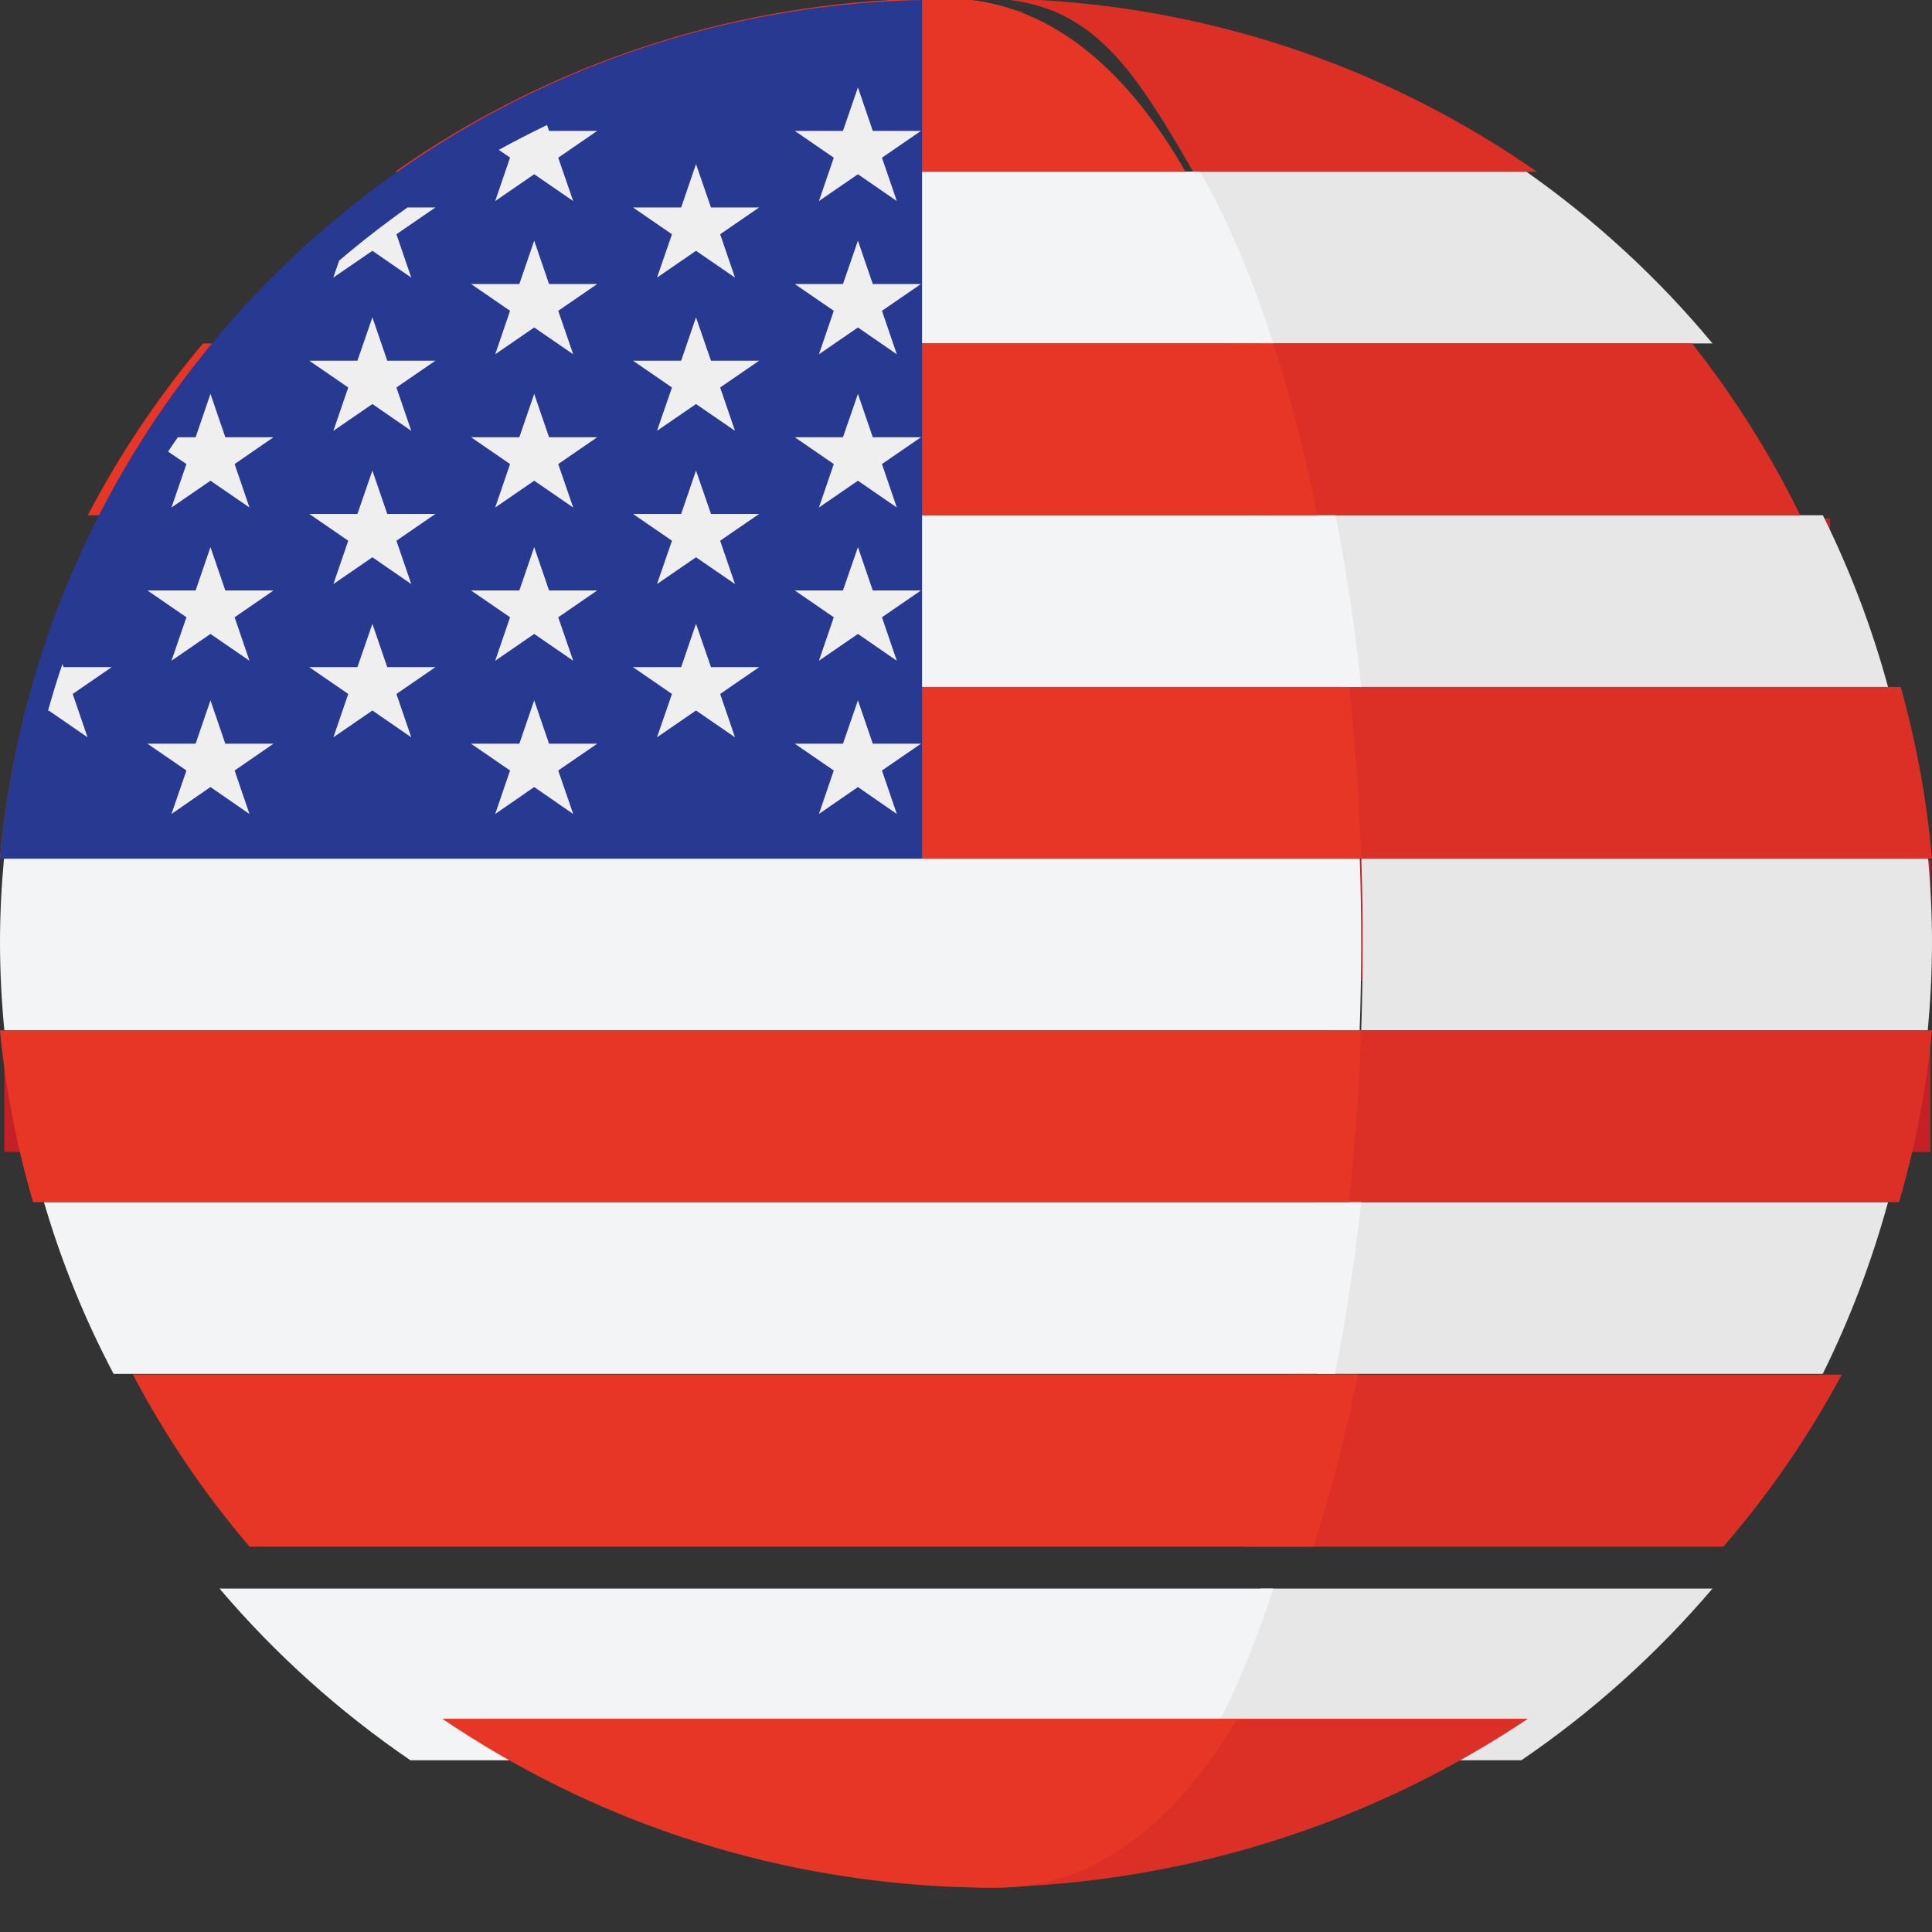 <?xml version="1.0" encoding="UTF-8"?>
<svg width="16px" height="16px" viewBox="0 0 16 16" version="1.1" xmlns="http://www.w3.org/2000/svg" xmlns:xlink="http://www.w3.org/1999/xlink">
    <rect x="0" y="0" width="16" height="16" fill="#333333" stroke="none"/>
    <!-- Generator: Sketch 52.5 (67469) - http://www.bohemiancoding.com/sketch -->
    <title>united-states-of-america (1) copy</title>
    <desc>Created with Sketch.</desc>
    <g id="Page-1" stroke="none" stroke-width="1" fill="none" fill-rule="evenodd">
        <g id="Desktop-HD-Copy-4" transform="translate(-655, -1700)">
            <g id="united-states-of-america-(1)-copy" transform="translate(655, 1700)">
                <g id="Group" fill="#C42126">
                    <rect id="Rectangle" x="0.036" y="8.54" width="15.951" height="1"></rect>
                    <rect id="Rectangle" x="0.867" y="4.293" width="14.289" height="1"></rect>
                    <rect id="Rectangle" x="0.299" y="5.708" width="15.425" height="1"></rect>
                    <polygon id="Path" points="3.443 14.237 12.58 14.237 12.58 14.236 3.443 14.236"></polygon>
                    <path d="M8.011,0.053 C7.854,0.053 7.698,0.071 7.543,0.098 L8.48,0.098 C8.325,0.071 8.169,0.053 8.011,0.053 Z" id="Path"></path>
                    <rect id="Rectangle" x="0.033" y="7.124" width="15.956" height="1"></rect>
                </g>
                <path d="M10.422,2.844 L14.182,2.844 C13.735,2.305 13.216,1.827 12.641,1.422 L9.818,1.422 C10.052,1.83 10.253,2.312 10.422,2.844 Z" id="Path" fill="#E7E7E7"></path>
                <path d="M9.881,1.422 L12.727,1.422 C11.551,0.601 10.138,0.087 8.608,0 L8.364,0 C9.084,0.089 9.414,0.614 9.881,1.422 Z" id="Path" fill="#DC3027"></path>
                <path d="M15.636,5.689 C15.501,5.193 15.319,4.717 15.096,4.267 L10.909,4.267 C10.994,4.723 11.061,5.2 11.11,5.689 L15.636,5.689 Z" id="Path" fill="#E7E7E7"></path>
                <path d="M10.524,4.267 L14.909,4.267 C14.659,3.758 14.359,3.281 14.012,2.844 L10.182,2.844 C10.317,3.287 10.432,3.764 10.524,4.267 Z" id="Path" fill="#DC3027"></path>
                <path d="M11.273,8.533 L15.965,8.533 C15.987,8.293 16,8.049 16,7.803 C16,7.569 15.988,7.339 15.968,7.111 L11.274,7.111 C11.289,7.584 11.289,8.061 11.273,8.533 Z" id="Path" fill="#E7E7E7"></path>
                <path d="M16,7.111 C15.957,6.623 15.869,6.147 15.741,5.689 L10.909,5.689 C10.958,6.155 10.99,6.631 11.005,7.111 L16,7.111 Z" id="Path" fill="#DC3027"></path>
                <path d="M10.909,11.378 L15.095,11.378 C15.318,10.928 15.5,10.452 15.636,9.956 L11.111,9.956 C11.062,10.445 10.994,10.922 10.909,11.378 Z" id="Path" fill="#E7E7E7"></path>
                <path d="M15.727,9.956 C15.861,9.497 15.954,9.022 16,8.533 L11.011,8.533 C10.994,9.014 10.96,9.49 10.909,9.956 L15.727,9.956 Z" id="Path" fill="#DC3027"></path>
                <path d="M12.599,14.578 C13.19,14.175 13.722,13.696 14.182,13.156 L10.441,13.156 C10.267,13.69 10.059,14.171 9.818,14.578 L12.599,14.578 Z" id="Path" fill="#E7E7E7"></path>
                <g id="Group" transform="translate(7.636, 11.378)" fill="#DC3027">
                    <path d="M2.67,1.431 L6.636,1.431 C7.015,0.994 7.343,0.515 7.617,0.006 L3.044,0.006 C2.943,0.51 2.818,0.988 2.67,1.431 Z" id="Path"></path>
                    <path d="M0.135,4.288 C0.099,4.286 0.064,4.284 0.028,4.282 C0.064,4.284 0.099,4.286 0.135,4.288 Z" id="Path"></path>
                    <path d="M0.373,4.256 C2.1,4.256 3.7,3.738 5.018,2.856 L2.07,2.856 C1.547,3.723 1.201,4.256 0.373,4.256 Z" id="Path"></path>
                </g>
                <path d="M8,15.688 C7.878,15.688 7.757,15.681 7.636,15.67 C7.758,15.68 7.88,15.688 8,15.688 Z" id="Path" fill="#C42126"></path>
                <path d="M9.938,1.422 L3.368,1.422 C2.79,1.827 2.268,2.305 1.818,2.844 L10.545,2.844 C10.375,2.312 10.173,1.83 9.938,1.422 Z" id="Path" fill="#F3F4F5"></path>
                <path d="M3.273,1.422 L9.818,1.422 C9.354,0.614 8.764,0.089 8.048,0 L7.368,0 C5.847,0.087 4.443,0.601 3.273,1.422 Z" id="Path" fill="#E73625"></path>
                <path d="M0.364,5.689 L11.273,5.689 C11.221,5.2 11.15,4.723 11.061,4.267 L0.931,4.267 C0.697,4.718 0.506,5.193 0.364,5.689 Z" id="Path" fill="#F3F4F5"></path>
                <path d="M1.682,2.844 C1.313,3.281 0.993,3.758 0.727,4.267 L10.909,4.267 C10.81,3.764 10.688,3.287 10.545,2.844 C10.545,2.844 1.682,2.844 1.682,2.844 Z" id="Path" fill="#E73625"></path>
                <path d="M0,7.803 C0,8.049 0.013,8.293 0.036,8.533 L11.26,8.533 C11.277,8.061 11.277,7.584 11.261,7.111 L0.033,7.111 C0.012,7.339 0,7.569 0,7.803 Z" id="Path" fill="#F3F4F5"></path>
                <path d="M0,7.111 L11.273,7.111 C11.257,6.631 11.224,6.155 11.174,5.689 L0.265,5.689 C0.134,6.147 0.044,6.623 0,7.111 Z" id="Path" fill="#E73625"></path>
                <path d="M11.273,9.956 L0.364,9.956 C0.509,10.452 0.703,10.928 0.941,11.378 L11.057,11.378 C11.147,10.922 11.219,10.445 11.273,9.956 Z" id="Path" fill="#F3F4F5"></path>
                <path d="M0.274,9.956 L11.171,9.956 C11.222,9.49 11.256,9.014 11.273,8.533 L0,8.533 C0.046,9.022 0.14,9.497 0.274,9.956 Z" id="Path" fill="#E73625"></path>
                <path d="M3.399,14.578 L9.923,14.578 C10.163,14.171 10.371,13.69 10.545,13.156 L1.818,13.156 C2.277,13.696 2.809,14.175 3.399,14.578 Z" id="Path" fill="#F3F4F5"></path>
                <g id="Group" transform="translate(1.091, 11.378)" fill="#E73625">
                    <path d="M0.009,0.005 C0.278,0.515 0.602,0.994 0.976,1.431 L9.785,1.431 C9.93,0.988 10.053,0.51 10.154,0.005 L0.009,0.005 Z" id="Path"></path>
                    <path d="M6.816,4.249 C6.832,4.249 6.848,4.25 6.864,4.25 C6.961,4.254 7.058,4.256 7.156,4.256 C7.973,4.256 8.64,3.723 9.156,2.856 L2.572,2.856 C3.786,3.679 5.242,4.185 6.816,4.249 Z" id="Path"></path>
                </g>
                <path d="M7.636,0 C3.623,0.082 0.352,3.176 0,7.111 L7.636,7.111 L7.636,0 L7.636,0 Z" id="Path" fill="#283991"></path>
                <g id="Group" transform="translate(0.364, 0.711)" fill="#EFEFEF">
                    <polygon id="Path" points="1.379 3.82 1.502 4.179 1.901 4.179 1.579 4.401 1.702 4.761 1.379 4.539 1.056 4.761 1.18 4.401 0.857 4.179 1.256 4.179"></polygon>
                    <polygon id="Path" points="1.379 5.089 1.502 5.448 1.901 5.448 1.579 5.67 1.702 6.03 1.379 5.807 1.056 6.03 1.18 5.67 0.857 5.448 1.256 5.448"></polygon>
                    <polygon id="Path" points="2.72 1.917 2.843 2.276 3.242 2.276 2.919 2.498 3.042 2.857 2.72 2.635 2.397 2.857 2.52 2.498 2.197 2.276 2.596 2.276"></polygon>
                    <polygon id="Path" points="2.72 3.186 2.843 3.545 3.242 3.545 2.919 3.767 3.042 4.126 2.72 3.904 2.397 4.126 2.52 3.767 2.197 3.545 2.596 3.545"></polygon>
                    <polygon id="Path" points="2.72 4.455 2.843 4.814 3.242 4.814 2.919 5.036 3.042 5.395 2.72 5.173 2.397 5.395 2.52 5.036 2.197 4.814 2.596 4.814"></polygon>
                    <path d="M0.361,5.395 L0.238,5.036 L0.561,4.814 L0.162,4.814 L0.153,4.788 C0.109,4.916 0.07,5.046 0.033,5.177 L0.039,5.173 L0.361,5.395 Z" id="Path"></path>
                    <path d="M1.056,3.492 L1.379,3.27 L1.702,3.492 L1.579,3.132 L1.901,2.91 L1.502,2.91 L1.379,2.551 L1.256,2.91 L1.109,2.91 C1.081,2.949 1.055,2.989 1.028,3.029 L1.18,3.132 L1.056,3.492 Z" id="Path"></path>
                    <path d="M2.72,1.366 L3.042,1.588 L2.919,1.229 L3.242,1.007 L3.011,1.007 C2.815,1.146 2.627,1.292 2.445,1.447 L2.396,1.588 L2.72,1.366 Z" id="Path"></path>
                    <path d="M3.737,0.954 L4.06,0.732 L4.383,0.954 L4.259,0.595 L4.582,0.373 L4.183,0.373 L4.166,0.324 C4.031,0.39 3.897,0.458 3.767,0.53 L3.86,0.594 L3.737,0.954 Z" id="Path"></path>
                    <polygon id="Path" points="4.06 1.282 4.183 1.641 4.582 1.641 4.259 1.863 4.383 2.223 4.06 2.001 3.737 2.223 3.86 1.863 3.537 1.641 3.937 1.641"></polygon>
                    <polygon id="Path" points="4.06 2.551 4.183 2.91 4.582 2.91 4.259 3.132 4.383 3.492 4.06 3.27 3.737 3.492 3.86 3.132 3.537 2.91 3.937 2.91"></polygon>
                    <polygon id="Path" points="4.06 3.82 4.183 4.179 4.582 4.179 4.259 4.401 4.383 4.761 4.06 4.539 3.737 4.761 3.86 4.401 3.537 4.179 3.937 4.179"></polygon>
                    <polygon id="Path" points="4.06 5.089 4.183 5.448 4.582 5.448 4.259 5.67 4.383 6.03 4.06 5.807 3.737 6.03 3.86 5.67 3.537 5.448 3.937 5.448"></polygon>
                    <polygon id="Path" points="5.4 0.648 5.524 1.007 5.923 1.007 5.6 1.229 5.723 1.588 5.4 1.366 5.077 1.588 5.201 1.229 4.878 1.007 5.277 1.007"></polygon>
                    <polygon id="Path" points="5.4 1.917 5.524 2.276 5.923 2.276 5.6 2.498 5.723 2.857 5.4 2.635 5.077 2.857 5.201 2.498 4.878 2.276 5.277 2.276"></polygon>
                    <polygon id="Path" points="5.4 3.186 5.524 3.545 5.923 3.545 5.6 3.767 5.723 4.126 5.4 3.904 5.077 4.126 5.201 3.767 4.878 3.545 5.277 3.545"></polygon>
                    <polygon id="Path" points="5.4 4.455 5.524 4.814 5.923 4.814 5.6 5.036 5.723 5.395 5.4 5.173 5.077 5.395 5.201 5.036 4.878 4.814 5.277 4.814"></polygon>
                    <polygon id="Path" points="6.741 0.013 6.864 0.373 7.263 0.373 6.94 0.595 7.063 0.954 6.741 0.732 6.418 0.954 6.541 0.595 6.218 0.373 6.617 0.373"></polygon>
                    <polygon id="Path" points="6.741 1.282 6.864 1.641 7.263 1.641 6.94 1.863 7.063 2.223 6.741 2.001 6.418 2.223 6.541 1.863 6.218 1.641 6.617 1.641"></polygon>
                    <polygon id="Path" points="6.741 2.551 6.864 2.91 7.263 2.91 6.94 3.132 7.063 3.492 6.741 3.27 6.418 3.492 6.541 3.132 6.218 2.91 6.617 2.91"></polygon>
                    <polygon id="Path" points="6.741 3.82 6.864 4.179 7.263 4.179 6.94 4.401 7.063 4.761 6.741 4.539 6.418 4.761 6.541 4.401 6.218 4.179 6.617 4.179"></polygon>
                    <polygon id="Path" points="6.741 5.089 6.864 5.448 7.263 5.448 6.94 5.67 7.063 6.03 6.741 5.807 6.418 6.03 6.541 5.67 6.218 5.448 6.617 5.448"></polygon>
                </g>
            </g>
        </g>
    </g>
</svg>
